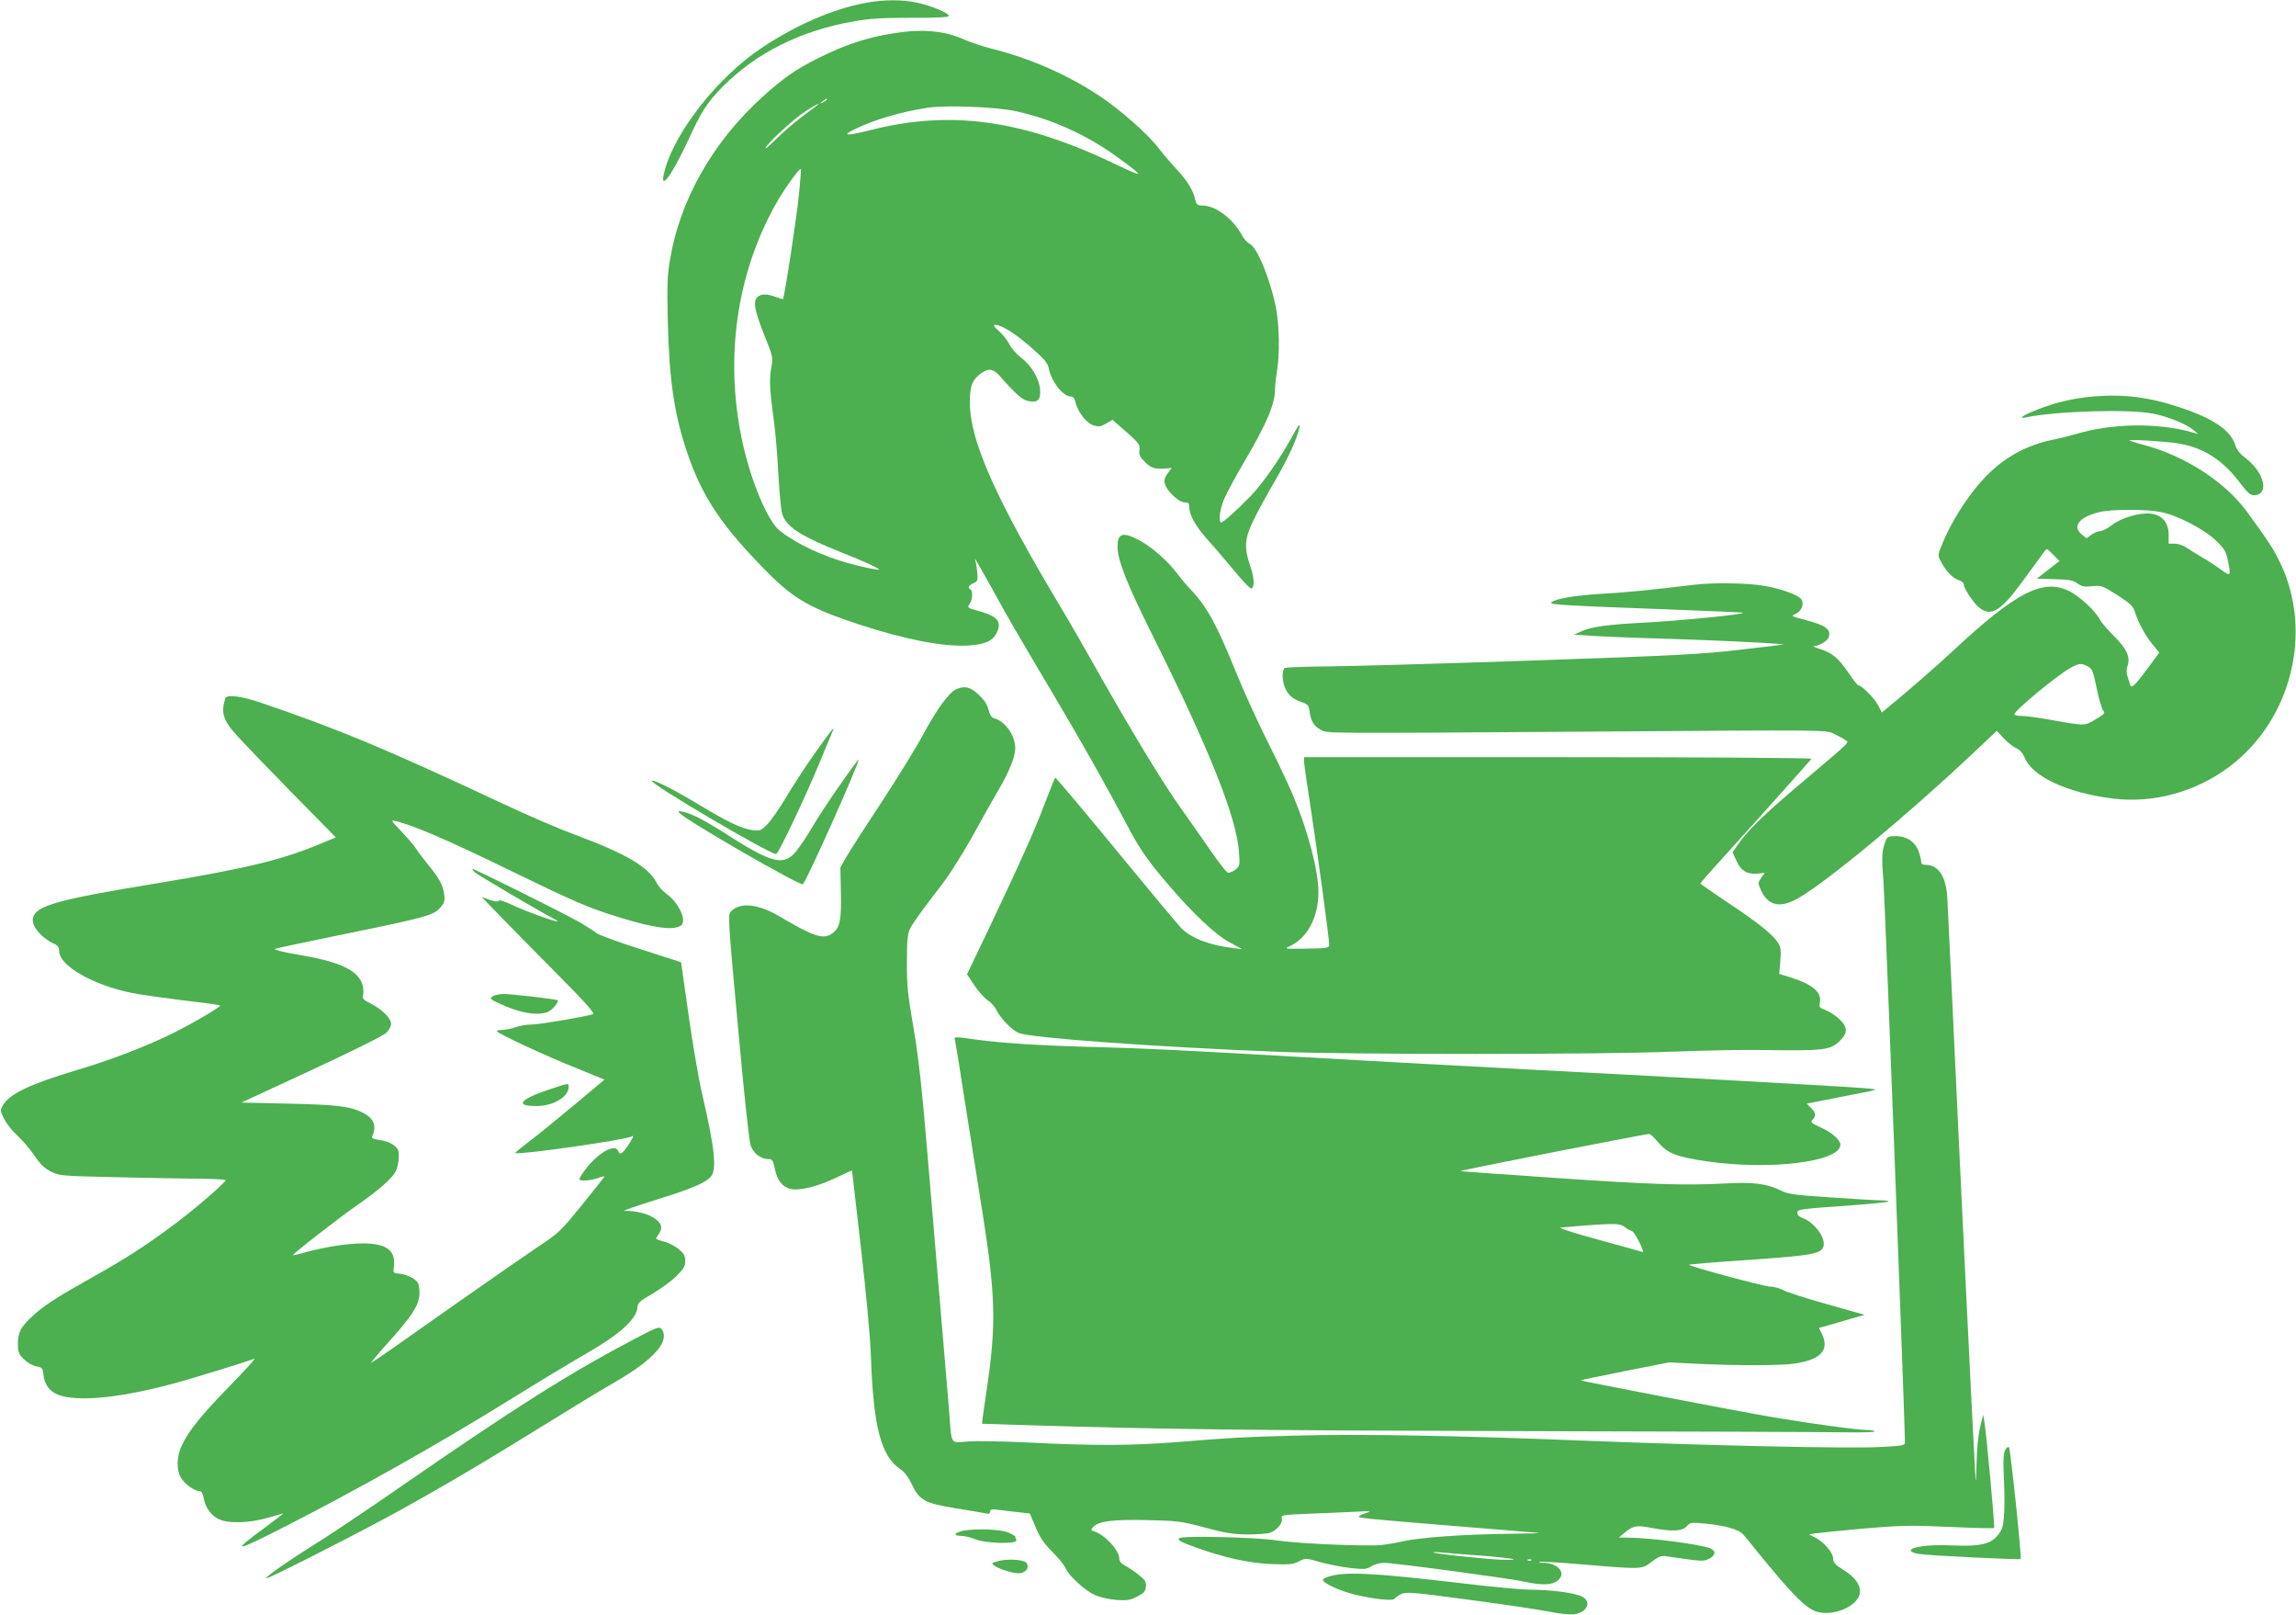 <?xml version="1.0" standalone="no"?>
<!DOCTYPE svg PUBLIC "-//W3C//DTD SVG 20010904//EN"
 "http://www.w3.org/TR/2001/REC-SVG-20010904/DTD/svg10.dtd">
<svg version="1.0" xmlns="http://www.w3.org/2000/svg"
 width="1280pt" height="900pt" viewBox="0 0 1280 900"
 preserveAspectRatio="xMidYMid meet">
<g transform="translate(0,900) scale(0.1,-0.1)"
fill="#4caf50" stroke="none">
<path d="M4826 8984 c-175 -32 -382 -120 -571 -245 -256 -168 -503 -485 -554
-708 -22 -99 48 -1 134 184 74 162 108 215 193 301 188 190 438 314 732 365
90 16 160 20 323 20 137 -1 207 3 207 10 0 16 -100 58 -177 74 -84 18 -183 18
-287 -1z"/>
<path d="M4985 8815 c-154 -24 -277 -65 -429 -142 -121 -60 -191 -110 -304
-212 -277 -250 -462 -575 -517 -910 -15 -88 -17 -144 -12 -350 8 -320 37 -516
109 -726 83 -246 193 -409 448 -666 148 -149 239 -200 511 -290 255 -83 465
-124 602 -117 94 5 139 24 162 68 33 64 7 96 -100 125 -62 17 -64 18 -50 39
17 23 20 72 5 81 -17 10 -11 21 16 34 25 11 26 15 22 64 -3 29 -9 61 -13 72
-4 11 35 -56 87 -150 109 -198 123 -222 359 -620 172 -291 277 -478 407 -722
67 -128 110 -189 229 -328 138 -161 262 -277 338 -317 l70 -38 -50 6 c-128 15
-230 53 -286 108 -18 17 -183 215 -367 439 -184 224 -337 406 -340 403 -2 -3
-28 -67 -57 -143 -55 -147 -133 -321 -318 -711 l-116 -242 42 -63 c23 -34 56
-71 74 -82 17 -11 38 -34 47 -52 23 -48 87 -114 125 -130 65 -28 780 -79 1446
-105 411 -16 1802 -16 2205 1 168 6 384 11 480 9 366 -5 394 -2 450 54 43 42
40 77 -9 121 -21 19 -55 41 -75 48 -33 12 -36 16 -30 44 10 56 -44 101 -169
139 l-58 18 6 72 c5 60 3 76 -13 102 -29 46 -110 111 -279 223 -84 56 -153
104 -153 107 0 4 42 52 93 108 285 315 522 580 525 587 2 5 -615 9 -1412 9
l-1416 0 0 -24 c0 -13 16 -126 36 -252 38 -248 104 -733 104 -768 0 -20 -5
-21 -128 -23 -113 -2 -124 -1 -97 11 102 45 165 161 165 304 0 119 -57 337
-141 538 -22 53 -86 189 -143 302 -57 114 -136 288 -176 387 -105 260 -161
363 -249 456 -24 24 -58 65 -77 91 -51 69 -142 149 -211 186 -94 50 -123 41
-123 -36 0 -73 53 -207 186 -474 320 -640 477 -1030 491 -1224 6 -79 5 -81
-21 -102 -15 -11 -34 -18 -42 -15 -8 3 -51 58 -95 122 -44 64 -120 172 -169
241 -97 135 -290 455 -470 775 -62 110 -148 260 -192 333 -365 609 -508 929
-511 1142 -2 96 13 134 62 169 44 31 69 27 110 -20 84 -97 121 -128 156 -135
52 -9 68 8 63 68 -6 61 -49 132 -107 176 -24 18 -53 51 -63 72 -11 22 -37 55
-59 75 -28 25 -34 35 -22 35 37 -1 114 -49 201 -126 71 -62 92 -86 98 -114 15
-77 80 -160 124 -160 12 0 21 -10 25 -29 12 -54 60 -118 99 -131 32 -10 41 -9
72 9 l36 21 36 -31 c113 -98 119 -105 114 -138 -3 -25 2 -37 31 -66 35 -35 56
-41 120 -36 l29 3 -22 -30 c-17 -23 -21 -38 -16 -58 10 -40 78 -104 110 -104
22 0 26 -5 26 -27 0 -41 35 -105 93 -170 29 -32 97 -111 151 -176 71 -85 101
-115 107 -105 14 22 10 61 -13 129 -33 99 -29 149 20 249 22 47 75 143 116
213 77 132 129 245 141 307 4 26 -8 9 -47 -63 -63 -115 -159 -252 -226 -322
-78 -80 -160 -154 -166 -147 -14 13 -4 77 19 132 14 32 61 120 105 195 131
222 178 332 178 415 0 19 5 64 11 100 16 94 13 255 -5 351 -30 157 -105 341
-147 360 -13 6 -32 27 -43 47 -47 89 -142 163 -214 166 -35 1 -40 4 -46 31
-11 52 -45 108 -103 170 -31 33 -76 86 -101 118 -57 76 -211 213 -330 292
-175 117 -389 211 -603 264 -48 12 -115 35 -150 50 -110 50 -234 61 -392 36z
m-375 -370 c0 -2 -10 -9 -22 -15 -22 -11 -22 -10 -4 4 21 17 26 19 26 11z
m-51 -29 c-2 -2 -40 -31 -84 -64 -44 -32 -111 -90 -149 -128 -38 -38 -64 -60
-58 -48 18 34 159 163 224 205 53 33 82 49 67 35z m1101 -35 c200 -43 396
-131 567 -255 161 -117 159 -121 -17 -37 -511 244 -912 299 -1357 186 -134
-34 -166 -32 -88 5 114 55 262 98 410 120 101 15 377 4 485 -19z m-1206 -465
c-9 -104 -80 -569 -89 -583 0 -1 -19 4 -40 12 -51 18 -77 18 -99 2 -30 -22
-21 -73 33 -210 52 -129 52 -129 40 -190 -11 -64 -8 -120 16 -297 8 -58 19
-188 24 -290 6 -102 15 -202 21 -222 21 -73 99 -124 334 -218 124 -49 206 -87
206 -94 0 -6 -89 13 -170 35 -143 39 -293 110 -383 181 -69 55 -165 286 -212
513 -94 453 -28 915 186 1301 46 83 136 210 144 202 1 -1 -3 -65 -11 -142z"/>
<path d="M11666 6790 c-109 -10 -207 -33 -306 -72 -82 -32 -115 -54 -65 -44
176 36 582 47 712 20 83 -17 183 -58 223 -92 l25 -21 -35 10 c-193 54 -449 50
-650 -11 -36 -10 -92 -24 -125 -31 -147 -28 -279 -102 -385 -216 -93 -99 -188
-250 -239 -381 -17 -44 -18 -50 -3 -77 29 -56 64 -94 98 -107 19 -6 33 -17 32
-23 -4 -17 50 -101 83 -129 65 -55 118 -26 232 127 46 62 96 131 113 154 16
24 31 43 35 43 3 0 20 -15 37 -33 l33 -34 -63 -49 -63 -49 99 -3 c81 -2 104
-6 128 -24 24 -17 39 -20 83 -15 50 5 56 3 138 -49 71 -46 88 -61 98 -92 20
-63 59 -135 99 -183 l38 -46 -62 -84 c-72 -98 -94 -118 -100 -98 -2 8 -9 29
-15 47 -7 22 -7 41 0 62 17 47 -5 95 -76 165 -34 34 -70 75 -79 93 -24 47
-112 128 -169 157 -147 73 -297 -4 -651 -334 -84 -79 -271 -241 -367 -319
l-28 -23 -20 39 c-19 38 -92 112 -110 112 -5 0 -30 32 -56 70 -55 82 -91 112
-160 133 -27 9 -42 16 -32 16 29 1 75 29 82 49 14 45 -17 67 -131 97 -80 21
-81 21 -53 34 32 14 48 54 32 80 -15 24 -110 59 -208 76 -95 16 -279 19 -390
6 -249 -30 -359 -41 -510 -50 -160 -10 -266 -28 -287 -49 -12 -12 77 -17 642
-38 234 -9 427 -17 428 -19 9 -9 -345 -44 -548 -55 -211 -11 -298 -23 -355
-49 l-40 -18 90 -6 c50 -4 243 -12 430 -17 271 -9 541 -21 648 -31 7 -1 -98
-14 -233 -29 -217 -26 -349 -33 -1155 -61 -500 -17 -1016 -32 -1145 -33 -129
-1 -241 -5 -247 -9 -17 -11 -16 -70 1 -110 17 -41 43 -63 92 -80 35 -12 40
-18 45 -53 7 -54 24 -81 62 -101 39 -21 -31 -21 1583 -10 1216 9 1232 9 1275
-11 24 -11 53 -27 64 -35 24 -19 52 9 -255 -251 -200 -169 -291 -258 -346
-340 l-25 -36 20 -44 c25 -58 58 -79 115 -75 l44 4 -19 -27 c-18 -25 -19 -30
-5 -62 39 -93 107 -111 209 -53 158 89 613 466 970 803 l139 131 39 -42 c22
-24 53 -48 70 -55 20 -9 35 -26 46 -52 43 -107 240 -198 496 -229 224 -27 461
38 647 179 346 261 467 752 281 1137 -36 75 -60 112 -186 285 -121 165 -345
310 -573 370 -42 11 -78 22 -80 25 -8 8 192 -4 268 -16 147 -23 255 -94 357
-232 32 -42 49 -57 67 -57 90 0 61 128 -48 209 -29 22 -47 45 -54 69 -25 83
-123 150 -308 211 -172 58 -320 76 -488 61z m386 -645 c92 -19 240 -97 304
-160 43 -41 54 -59 63 -103 20 -95 18 -98 -41 -54 -29 21 -75 51 -102 66 -27
16 -64 39 -84 52 -19 14 -49 24 -68 24 l-34 0 0 50 c0 66 -35 109 -98 117 -60
8 -164 -22 -218 -63 -24 -19 -54 -34 -65 -34 -12 0 -33 -9 -49 -20 l-28 -20
-26 21 c-56 44 -15 98 98 125 70 17 267 17 348 -1z m-413 -859 c25 -13 30 -25
50 -123 12 -59 29 -115 36 -123 13 -14 7 -20 -42 -49 -62 -38 -57 -38 -262 -1
-62 11 -131 20 -152 20 -22 0 -39 4 -39 9 0 21 244 222 315 260 47 25 57 26
94 7z"/>
<path d="M5334 5160 c-41 -16 -110 -110 -183 -246 -41 -77 -149 -251 -239
-389 -91 -137 -179 -275 -196 -305 l-31 -55 3 -139 c3 -153 -5 -195 -45 -226
-50 -39 -102 -23 -298 93 -118 69 -217 80 -268 29 -20 -20 -20 -22 37 -644 35
-384 62 -638 71 -663 16 -44 57 -75 98 -75 23 0 27 -6 37 -56 13 -63 42 -99
86 -110 48 -12 148 12 248 59 53 25 96 45 96 44 0 -1 22 -193 49 -427 30 -258
52 -496 56 -605 14 -398 56 -560 164 -633 22 -14 45 -44 63 -82 45 -93 70
-107 245 -136 81 -13 158 -26 171 -29 15 -4 22 -1 22 10 0 13 9 15 48 10 26
-4 75 -9 110 -13 l63 -7 32 -75 c23 -57 45 -90 92 -137 34 -34 68 -76 75 -92
17 -43 111 -128 167 -152 28 -12 78 -23 118 -26 59 -4 77 -1 115 19 37 19 46
29 48 54 3 27 -3 37 -40 67 -24 19 -58 42 -75 51 -22 11 -33 24 -33 39 0 47
-80 133 -142 153 -18 5 -18 7 -3 24 29 32 107 42 300 38 170 -4 188 -6 320
-41 114 -31 158 -38 240 -39 55 0 112 4 127 10 39 16 70 53 64 78 -6 21 -2 21
162 28 92 3 208 9 257 11 74 4 84 3 55 -6 -19 -6 -39 -14 -43 -19 -11 -10 18
-13 533 -55 234 -19 443 -36 465 -38 22 -2 -42 -4 -142 -5 -268 -3 -519 -20
-620 -44 -49 -11 -113 -21 -143 -21 -170 -2 -459 13 -555 28 -117 18 -526 27
-541 12 -11 -11 8 -21 94 -52 163 -58 293 -86 417 -92 106 -4 124 -2 157 15
37 19 37 19 117 -4 43 -12 119 -27 168 -33 79 -8 91 -8 119 10 17 10 48 19 69
19 54 0 708 -88 783 -105 113 -26 179 -18 202 25 21 39 -29 80 -98 80 -14 0
-23 2 -20 5 3 3 116 -3 250 -15 329 -27 319 -27 376 16 36 27 54 35 77 31 206
-30 210 -30 240 -16 40 19 44 46 8 60 -60 23 -331 58 -453 59 l-55 1 30 25
c49 41 67 45 150 29 116 -22 171 -20 198 8 21 23 25 23 107 15 108 -10 186
-33 209 -61 11 -12 45 -54 77 -94 179 -219 248 -292 307 -325 65 -37 186 -13
242 48 49 52 22 120 -69 175 -45 28 -55 39 -56 61 0 34 -50 92 -99 118 l-36
18 35 6 c19 3 141 15 270 27 213 18 257 19 479 9 134 -6 245 -9 248 -6 5 5
-42 516 -54 591 l-7 40 -17 -70 c-11 -45 -18 -119 -20 -205 -2 -74 -4 -110 -6
-80 -16 282 -84 1684 -133 2740 -11 234 -22 458 -24 498 -7 118 -50 182 -121
182 -18 0 -25 5 -25 20 0 11 -7 38 -16 60 -20 51 -66 80 -126 80 -40 0 -47 -3
-56 -27 -21 -56 -23 -88 -12 -222 8 -100 120 -3025 120 -3132 0 -15 -20 -18
-144 -24 -173 -9 -931 8 -1626 35 -714 29 -1288 39 -1620 29 -306 -8 -357 -11
-665 -36 -245 -20 -478 -21 -824 -3 -145 7 -301 10 -347 6 -99 -7 -88 -25
-103 174 -6 74 -27 320 -46 545 -19 226 -53 626 -75 890 -31 368 -49 530 -77
695 -32 184 -38 237 -37 365 0 119 3 158 16 186 15 32 66 103 175 244 51 65
137 204 208 335 32 58 82 147 112 198 61 104 93 185 93 234 -1 69 -57 149
-116 164 -16 4 -25 17 -33 48 -7 30 -24 55 -56 85 -45 42 -75 50 -121 31z
m2921 -4830 c171 -13 249 -27 118 -23 -97 4 -383 34 -383 41 0 3 24 2 53 -1
28 -3 124 -11 212 -17z m282 -26 c-3 -3 -12 -4 -19 -1 -8 3 -5 6 6 6 11 1 17
-2 13 -5z"/>
<path d="M1256 5108 c-26 -82 -12 -125 71 -214 37 -41 175 -184 306 -318 l239
-243 -79 -33 c-222 -93 -416 -140 -931 -225 -541 -89 -661 -123 -678 -190 -11
-44 45 -112 120 -146 19 -9 26 -20 26 -40 0 -81 188 -189 405 -233 44 -9 172
-27 284 -41 112 -13 205 -26 208 -28 7 -7 -135 -91 -252 -150 -152 -76 -360
-156 -550 -212 -255 -76 -371 -131 -408 -194 -17 -30 -17 -31 7 -79 14 -27 47
-68 73 -91 26 -24 68 -72 93 -109 34 -50 57 -73 93 -91 48 -24 56 -25 365 -32
175 -4 384 -8 465 -8 82 -1 147 -5 145 -9 -7 -18 -167 -156 -273 -236 -164
-123 -276 -196 -467 -303 -202 -113 -275 -160 -341 -222 -62 -58 -77 -87 -77
-152 0 -44 4 -55 33 -84 19 -19 48 -36 69 -40 33 -6 36 -9 41 -52 5 -48 35
-88 77 -105 113 -45 362 -19 687 72 118 34 350 105 411 127 10 4 -51 -63 -134
-148 -160 -164 -232 -253 -270 -334 -30 -63 -32 -137 -4 -183 21 -34 74 -72
101 -72 11 0 19 -12 24 -37 10 -55 40 -98 83 -119 54 -27 173 -23 280 8 45 14
82 24 82 23 0 -1 -46 -36 -102 -78 -193 -141 -175 -141 103 1 405 206 863 464
1244 700 197 122 322 197 455 275 181 105 270 187 274 253 1 22 14 34 81 72
44 26 104 69 133 97 44 43 52 57 52 87 0 30 -7 42 -37 67 -20 16 -58 36 -85
42 -42 11 -46 15 -34 28 7 9 17 26 21 39 14 48 -78 100 -183 103 l-27 0 25 10
c14 6 97 33 185 61 173 54 250 87 278 120 34 40 22 157 -48 458 -19 80 -53
278 -76 441 l-42 296 -226 73 c-124 39 -235 80 -246 90 -11 9 -51 35 -90 58
-93 53 -597 304 -601 299 -2 -2 4 -11 13 -19 21 -17 357 -215 421 -248 24 -12
42 -23 40 -25 -6 -6 -189 60 -258 94 -38 18 -67 27 -70 21 -4 -7 -22 -5 -51 5
l-44 16 90 -93 c49 -51 193 -197 319 -324 184 -186 225 -233 210 -237 -55 -16
-298 -57 -340 -57 -27 0 -67 -7 -89 -15 -22 -8 -55 -14 -72 -15 -18 0 -33 -3
-33 -7 1 -12 272 -138 448 -208 l152 -62 -173 -145 c-96 -80 -208 -171 -251
-203 -42 -32 -75 -59 -73 -61 13 -13 617 73 648 92 16 10 9 -7 -21 -52 -33
-47 -44 -53 -54 -29 -17 45 -116 -12 -187 -109 -16 -21 -29 -43 -29 -48 0 -12
60 -9 103 6 20 8 37 12 37 9 0 -2 -56 -73 -125 -158 -119 -147 -131 -158 -243
-232 -64 -43 -261 -180 -437 -303 -337 -238 -470 -331 -495 -345 -8 -5 32 43
88 106 134 148 174 209 180 269 2 26 -1 57 -8 69 -13 25 -63 49 -109 53 -29 2
-30 4 -25 43 10 86 -43 125 -171 125 -88 0 -211 -19 -320 -49 -38 -11 -71 -18
-72 -17 -5 5 262 213 362 282 115 79 190 146 212 187 8 16 15 49 16 74 2 38
-2 49 -26 69 -17 14 -47 26 -78 30 -41 6 -49 10 -43 23 25 58 8 98 -54 130
-69 35 -142 44 -412 50 l-264 6 388 180 c214 99 402 192 417 207 17 15 29 36
29 51 0 32 -48 80 -112 113 -45 23 -49 27 -43 53 3 17 0 44 -8 64 -32 75 -134
120 -360 157 -76 13 -133 27 -125 31 7 4 182 41 388 83 451 92 499 105 535
148 24 28 26 38 21 76 -7 50 -29 91 -96 171 -25 31 -54 70 -64 86 -11 17 -47
58 -80 93 -57 59 -59 63 -31 56 96 -22 293 -107 615 -264 391 -190 462 -221
640 -275 192 -59 299 -72 338 -42 33 26 -17 131 -84 176 -19 14 -44 41 -54 62
-46 88 -170 161 -450 265 -85 31 -267 109 -405 174 -647 303 -909 413 -1343
561 -115 40 -199 50 -206 27z"/>
<path d="M4544 4804 c-53 -75 -126 -187 -162 -248 -36 -61 -83 -128 -104 -150
-36 -36 -41 -38 -82 -33 -63 9 -136 44 -304 145 -136 82 -249 139 -258 130
-14 -14 655 -408 693 -408 12 0 167 326 242 510 29 69 58 140 66 158 8 17 13
32 10 32 -2 0 -48 -61 -101 -136z"/>
<path d="M4684 4627 c-55 -78 -129 -190 -163 -249 -35 -59 -79 -122 -98 -140
-62 -60 -132 -41 -350 98 -137 88 -214 129 -263 139 -31 6 -33 5 -20 -8 48
-47 673 -407 686 -395 24 25 320 686 310 695 -1 1 -47 -61 -102 -140z"/>
<path d="M2746 3447 c-17 -12 -14 -16 36 -39 111 -53 213 -71 272 -48 24 9 63
56 55 65 -7 6 -252 35 -301 35 -24 0 -52 -6 -62 -13z"/>
<path d="M5325 3198 c3 -13 28 -167 55 -343 28 -176 71 -448 96 -605 75 -473
79 -634 24 -1000 -11 -74 -21 -146 -23 -160 l-2 -25 215 -7 c770 -24 1250 -30
2765 -34 935 -2 1766 -5 1848 -7 81 -1 147 1 147 5 0 5 -17 8 -39 8 -52 0
-305 34 -520 70 -210 36 -1081 203 -1077 207 1 2 113 25 247 52 l244 48 160
-8 c232 -11 470 -10 545 2 146 23 192 78 144 171 l-14 27 58 16 c31 9 89 26
127 37 l70 20 -205 58 c-113 31 -223 67 -245 78 -22 12 -58 22 -80 22 -34 1
-437 109 -449 121 -3 2 146 15 331 27 358 25 408 34 419 77 12 49 -53 134
-118 157 -17 6 -28 17 -28 28 0 21 5 21 323 44 97 7 180 16 184 19 3 4 -14 7
-38 7 -24 0 -150 7 -279 16 -209 14 -241 18 -285 40 -79 38 -153 47 -310 38
-223 -12 -426 -5 -960 32 -275 19 -506 35 -514 37 -14 2 1033 208 1054 207 6
0 28 -21 49 -46 52 -62 99 -81 268 -106 352 -52 748 -4 748 92 0 27 -47 68
-111 97 -53 24 -57 29 -44 43 21 23 19 37 -9 65 l-24 24 51 10 c29 6 120 24
202 40 148 28 149 28 95 34 -60 7 -731 45 -1910 107 -415 22 -989 53 -1275 70
-685 39 -875 48 -1145 55 -282 7 -515 22 -649 41 -130 18 -122 18 -116 -8z
m3735 -1038 c14 -11 30 -20 36 -20 6 0 25 -27 42 -61 17 -34 26 -59 19 -57 -6
3 -118 33 -247 69 -129 35 -224 65 -210 67 77 8 223 19 275 20 46 1 66 -3 85
-18z"/>
<path d="M3059 2927 c-164 -55 -191 -93 -66 -91 93 0 177 51 177 106 0 23 3
23 -111 -15z"/>
<path d="M3540 1539 c-365 -192 -668 -383 -1305 -824 -176 -122 -383 -261
-460 -309 -170 -106 -298 -196 -291 -203 6 -6 529 260 741 377 206 114 429
244 625 365 398 245 481 296 585 356 213 124 302 226 253 292 -12 15 -26 10
-148 -54z"/>
<path d="M11179 919 c-9 -17 -12 -52 -9 -119 9 -179 5 -293 -12 -325 -42 -79
-99 -96 -283 -88 -118 6 -229 -9 -222 -30 2 -7 23 -15 48 -18 54 -9 558 -33
564 -28 7 7 -57 614 -65 623 -4 4 -14 -2 -21 -15z"/>
<path d="M5372 469 c-54 -11 -62 -29 -12 -29 16 0 51 -8 77 -19 62 -24 238
-28 229 -4 -3 8 -6 16 -6 19 0 2 -14 11 -32 20 -39 20 -180 27 -256 13z"/>
<path d="M5560 298 c-33 -9 -34 -11 -16 -24 29 -21 112 -46 142 -42 35 4 53
31 38 56 -13 20 -108 27 -164 10z"/>
<path d="M7420 217 c-25 -7 -45 -16 -45 -22 0 -19 100 -64 185 -84 112 -25
206 -35 215 -21 3 5 19 17 35 25 27 14 57 12 372 -30 189 -25 390 -55 448 -66
57 -12 122 -19 143 -16 77 10 104 72 44 100 -41 20 -175 37 -285 37 -46 0
-215 16 -375 35 -482 57 -643 66 -737 42z"/>
</g>
</svg>
